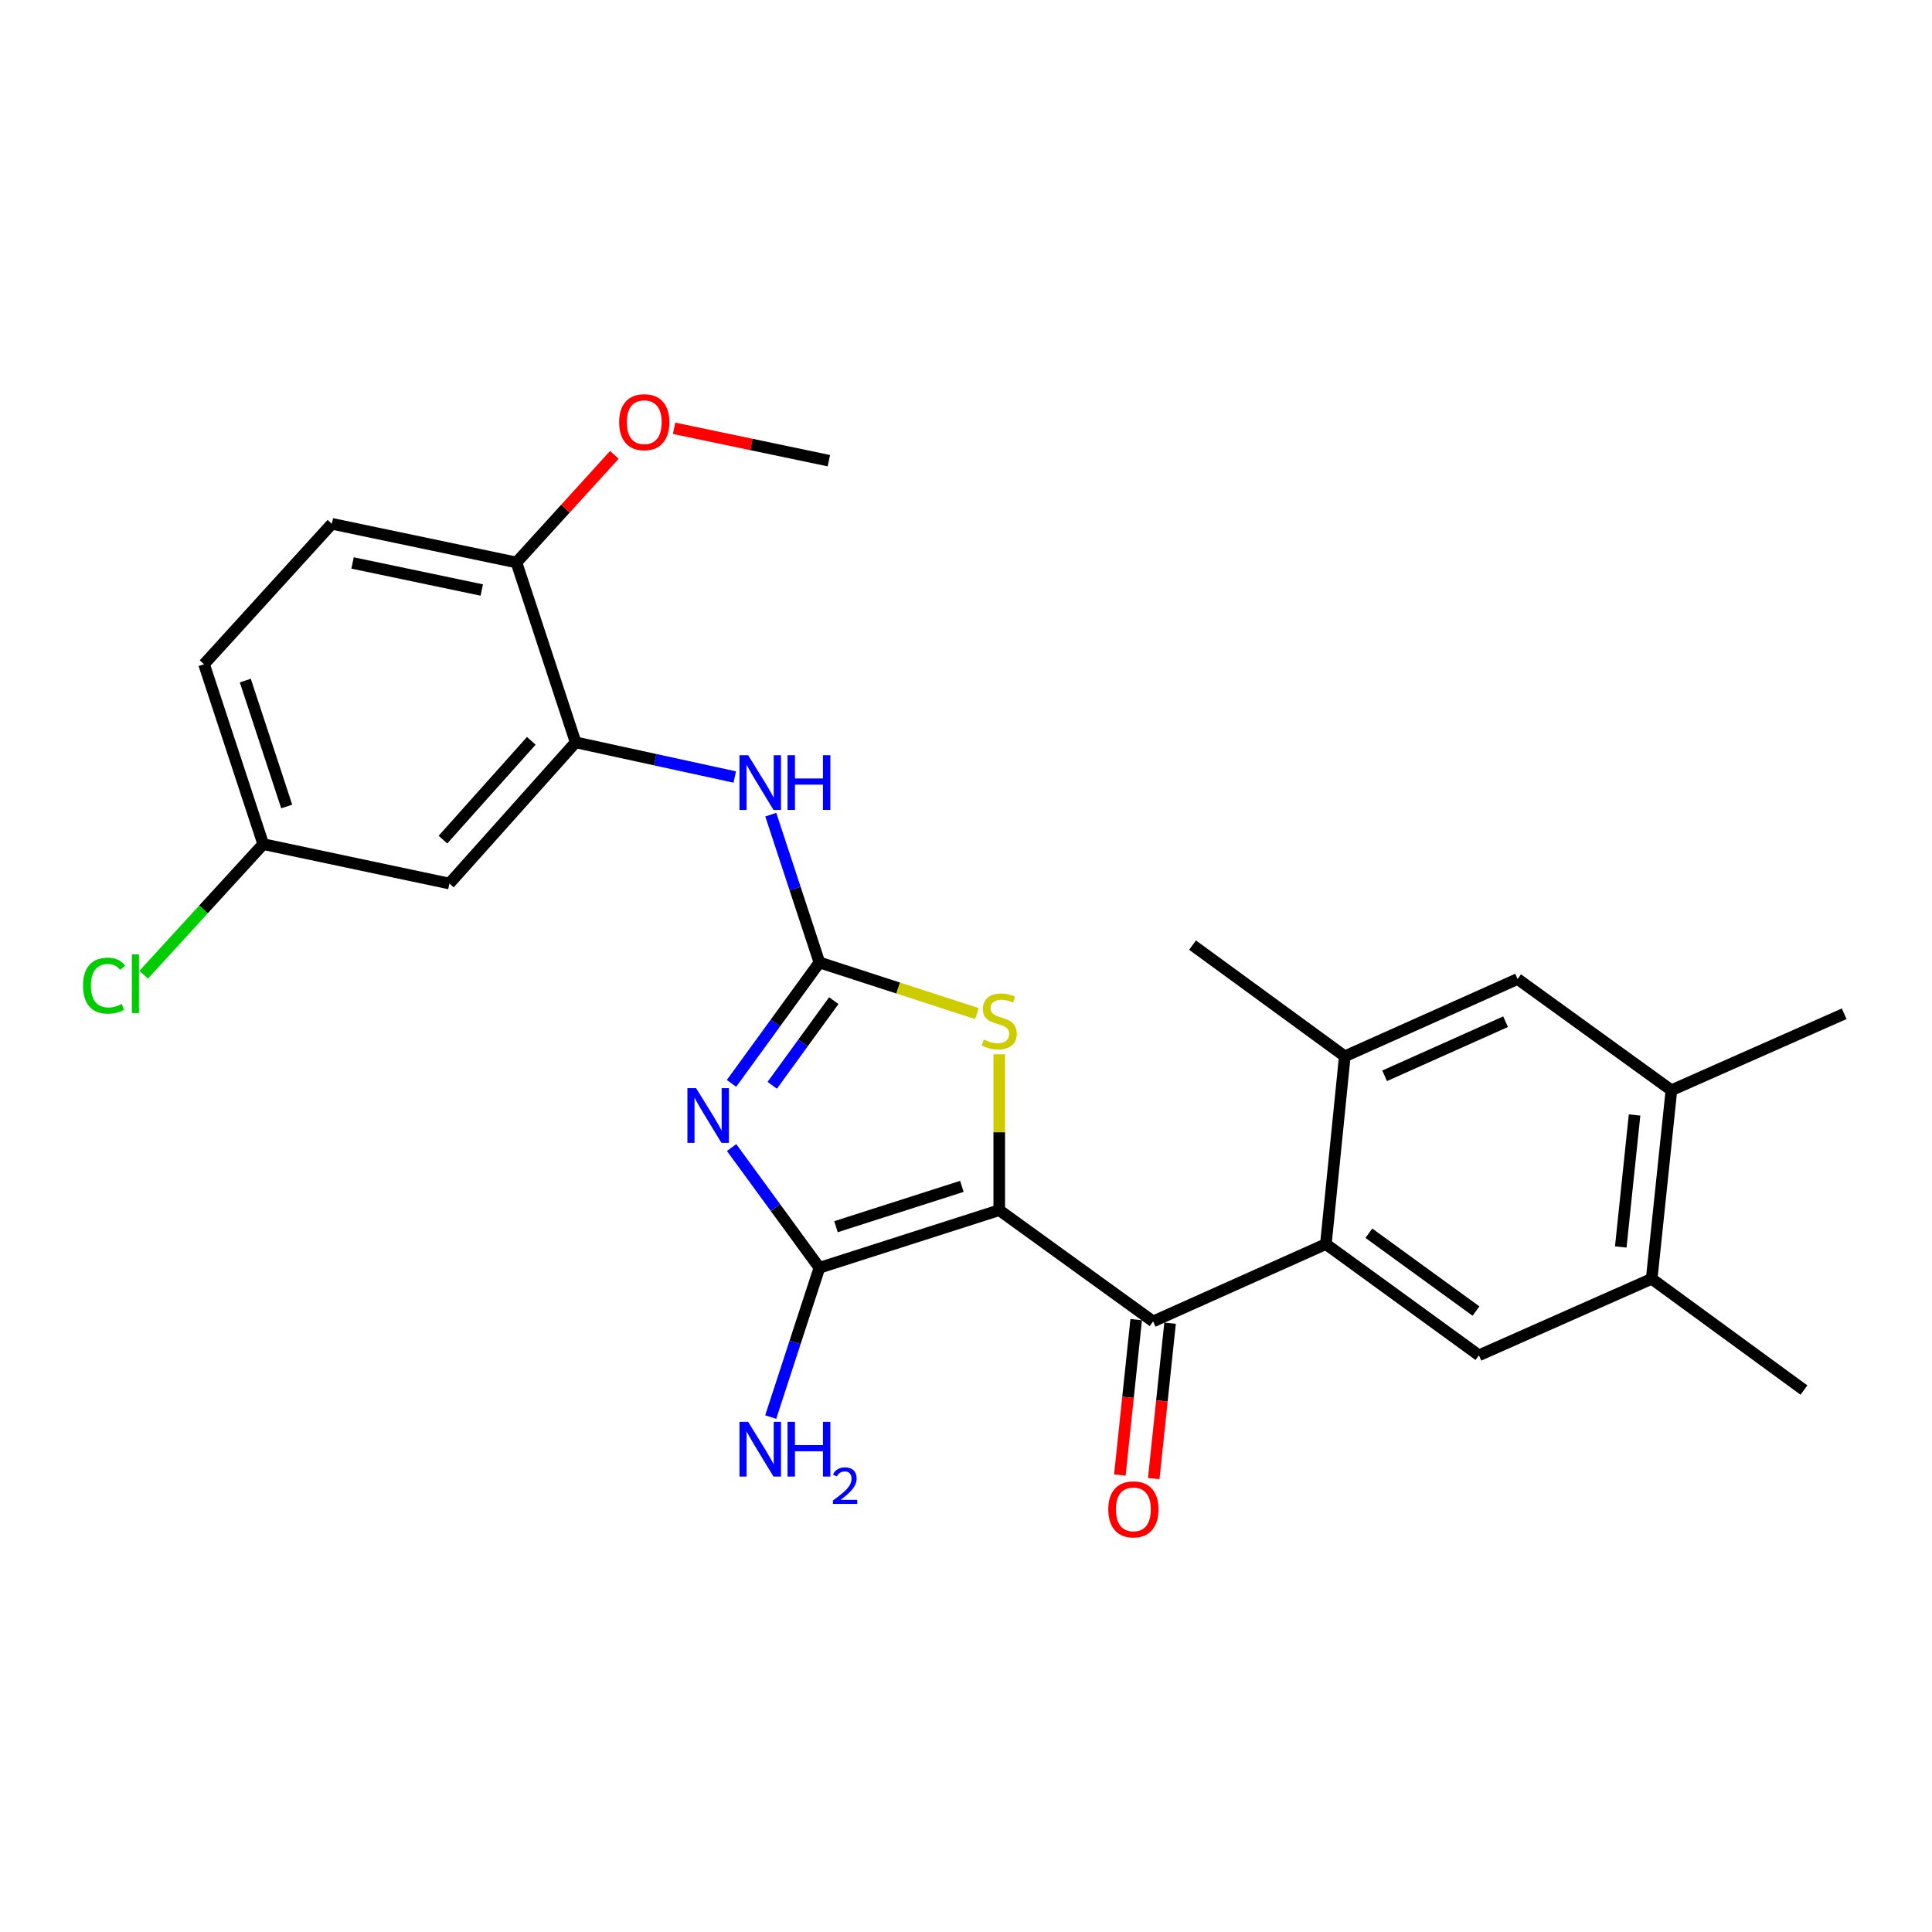 <?xml version='1.0' encoding='iso-8859-1'?>
<svg version='1.1' baseProfile='full'
              xmlns='http://www.w3.org/2000/svg'
                      xmlns:rdkit='http://www.rdkit.org/xml'
                      xmlns:xlink='http://www.w3.org/1999/xlink'
                  xml:space='preserve'
width='1000px' height='1000px' viewBox='0 0 1000 1000'>
<!-- END OF HEADER -->
<rect style='opacity:1.0;fill:#FFFFFF;stroke:none' width='1000' height='1000' x='0' y='0'> </rect>
<path class='bond-1' d='M 517.207,626.373 L 424.126,656.202' style='fill:none;fill-rule:evenodd;stroke:#000000;stroke-width:6px;stroke-linecap:butt;stroke-linejoin:miter;stroke-opacity:1' />
<path class='bond-1' d='M 497.863,614.056 L 432.707,634.936' style='fill:none;fill-rule:evenodd;stroke:#000000;stroke-width:6px;stroke-linecap:butt;stroke-linejoin:miter;stroke-opacity:1' />
<path class='bond-3' d='M 517.207,626.373 L 596.857,683.963' style='fill:none;fill-rule:evenodd;stroke:#000000;stroke-width:6px;stroke-linecap:butt;stroke-linejoin:miter;stroke-opacity:1' />
<path class='bond-4' d='M 517.207,626.373 L 517.207,586.039' style='fill:none;fill-rule:evenodd;stroke:#000000;stroke-width:6px;stroke-linecap:butt;stroke-linejoin:miter;stroke-opacity:1' />
<path class='bond-4' d='M 517.207,586.039 L 517.207,545.705' style='fill:none;fill-rule:evenodd;stroke:#CCCC00;stroke-width:6px;stroke-linecap:butt;stroke-linejoin:miter;stroke-opacity:1' />
<path class='bond-0' d='M 378.671,593.974 L 401.399,625.088' style='fill:none;fill-rule:evenodd;stroke:#0000FF;stroke-width:6px;stroke-linecap:butt;stroke-linejoin:miter;stroke-opacity:1' />
<path class='bond-0' d='M 401.399,625.088 L 424.126,656.202' style='fill:none;fill-rule:evenodd;stroke:#000000;stroke-width:6px;stroke-linecap:butt;stroke-linejoin:miter;stroke-opacity:1' />
<path class='bond-26' d='M 378.62,560.766 L 401.373,529.47' style='fill:none;fill-rule:evenodd;stroke:#0000FF;stroke-width:6px;stroke-linecap:butt;stroke-linejoin:miter;stroke-opacity:1' />
<path class='bond-26' d='M 401.373,529.47 L 424.126,498.174' style='fill:none;fill-rule:evenodd;stroke:#000000;stroke-width:6px;stroke-linecap:butt;stroke-linejoin:miter;stroke-opacity:1' />
<path class='bond-26' d='M 399.708,561.746 L 415.635,539.839' style='fill:none;fill-rule:evenodd;stroke:#0000FF;stroke-width:6px;stroke-linecap:butt;stroke-linejoin:miter;stroke-opacity:1' />
<path class='bond-26' d='M 415.635,539.839 L 431.562,517.932' style='fill:none;fill-rule:evenodd;stroke:#000000;stroke-width:6px;stroke-linecap:butt;stroke-linejoin:miter;stroke-opacity:1' />
<path class='bond-16' d='M 424.126,656.202 L 411.522,694.839' style='fill:none;fill-rule:evenodd;stroke:#000000;stroke-width:6px;stroke-linecap:butt;stroke-linejoin:miter;stroke-opacity:1' />
<path class='bond-16' d='M 411.522,694.839 L 398.919,733.476' style='fill:none;fill-rule:evenodd;stroke:#0000FF;stroke-width:6px;stroke-linecap:butt;stroke-linejoin:miter;stroke-opacity:1' />
<path class='bond-2' d='M 424.126,498.174 L 464.903,511.405' style='fill:none;fill-rule:evenodd;stroke:#000000;stroke-width:6px;stroke-linecap:butt;stroke-linejoin:miter;stroke-opacity:1' />
<path class='bond-2' d='M 464.903,511.405 L 505.68,524.635' style='fill:none;fill-rule:evenodd;stroke:#CCCC00;stroke-width:6px;stroke-linecap:butt;stroke-linejoin:miter;stroke-opacity:1' />
<path class='bond-6' d='M 424.126,498.174 L 411.542,459.919' style='fill:none;fill-rule:evenodd;stroke:#000000;stroke-width:6px;stroke-linecap:butt;stroke-linejoin:miter;stroke-opacity:1' />
<path class='bond-6' d='M 411.542,459.919 L 398.958,421.665' style='fill:none;fill-rule:evenodd;stroke:#0000FF;stroke-width:6px;stroke-linecap:butt;stroke-linejoin:miter;stroke-opacity:1' />
<path class='bond-5' d='M 596.857,683.963 L 686.265,643.937' style='fill:none;fill-rule:evenodd;stroke:#000000;stroke-width:6px;stroke-linecap:butt;stroke-linejoin:miter;stroke-opacity:1' />
<path class='bond-14' d='M 588.089,683.042 L 583.862,723.258' style='fill:none;fill-rule:evenodd;stroke:#000000;stroke-width:6px;stroke-linecap:butt;stroke-linejoin:miter;stroke-opacity:1' />
<path class='bond-14' d='M 583.862,723.258 L 579.634,763.474' style='fill:none;fill-rule:evenodd;stroke:#FF0000;stroke-width:6px;stroke-linecap:butt;stroke-linejoin:miter;stroke-opacity:1' />
<path class='bond-14' d='M 605.625,684.885 L 601.398,725.101' style='fill:none;fill-rule:evenodd;stroke:#000000;stroke-width:6px;stroke-linecap:butt;stroke-linejoin:miter;stroke-opacity:1' />
<path class='bond-14' d='M 601.398,725.101 L 597.17,765.317' style='fill:none;fill-rule:evenodd;stroke:#FF0000;stroke-width:6px;stroke-linecap:butt;stroke-linejoin:miter;stroke-opacity:1' />
<path class='bond-7' d='M 686.265,643.937 L 765.494,701.508' style='fill:none;fill-rule:evenodd;stroke:#000000;stroke-width:6px;stroke-linecap:butt;stroke-linejoin:miter;stroke-opacity:1' />
<path class='bond-7' d='M 708.514,638.308 L 763.975,678.608' style='fill:none;fill-rule:evenodd;stroke:#000000;stroke-width:6px;stroke-linecap:butt;stroke-linejoin:miter;stroke-opacity:1' />
<path class='bond-9' d='M 686.265,643.937 L 696.061,546.742' style='fill:none;fill-rule:evenodd;stroke:#000000;stroke-width:6px;stroke-linecap:butt;stroke-linejoin:miter;stroke-opacity:1' />
<path class='bond-8' d='M 380.309,402.182 L 339.127,393.21' style='fill:none;fill-rule:evenodd;stroke:#0000FF;stroke-width:6px;stroke-linecap:butt;stroke-linejoin:miter;stroke-opacity:1' />
<path class='bond-8' d='M 339.127,393.21 L 297.945,384.238' style='fill:none;fill-rule:evenodd;stroke:#000000;stroke-width:6px;stroke-linecap:butt;stroke-linejoin:miter;stroke-opacity:1' />
<path class='bond-10' d='M 765.494,701.508 L 854.911,661.903' style='fill:none;fill-rule:evenodd;stroke:#000000;stroke-width:6px;stroke-linecap:butt;stroke-linejoin:miter;stroke-opacity:1' />
<path class='bond-12' d='M 297.945,384.238 L 232.606,457.315' style='fill:none;fill-rule:evenodd;stroke:#000000;stroke-width:6px;stroke-linecap:butt;stroke-linejoin:miter;stroke-opacity:1' />
<path class='bond-12' d='M 274.999,383.447 L 229.262,434.601' style='fill:none;fill-rule:evenodd;stroke:#000000;stroke-width:6px;stroke-linecap:butt;stroke-linejoin:miter;stroke-opacity:1' />
<path class='bond-15' d='M 297.945,384.238 L 267.313,291.137' style='fill:none;fill-rule:evenodd;stroke:#000000;stroke-width:6px;stroke-linecap:butt;stroke-linejoin:miter;stroke-opacity:1' />
<path class='bond-11' d='M 696.061,546.742 L 785.507,506.736' style='fill:none;fill-rule:evenodd;stroke:#000000;stroke-width:6px;stroke-linecap:butt;stroke-linejoin:miter;stroke-opacity:1' />
<path class='bond-11' d='M 716.677,556.837 L 779.289,528.833' style='fill:none;fill-rule:evenodd;stroke:#000000;stroke-width:6px;stroke-linecap:butt;stroke-linejoin:miter;stroke-opacity:1' />
<path class='bond-22' d='M 696.061,546.742 L 617.262,489.191' style='fill:none;fill-rule:evenodd;stroke:#000000;stroke-width:6px;stroke-linecap:butt;stroke-linejoin:miter;stroke-opacity:1' />
<path class='bond-23' d='M 854.911,661.903 L 933.719,719.493' style='fill:none;fill-rule:evenodd;stroke:#000000;stroke-width:6px;stroke-linecap:butt;stroke-linejoin:miter;stroke-opacity:1' />
<path class='bond-27' d='M 854.911,661.903 L 865.119,564.306' style='fill:none;fill-rule:evenodd;stroke:#000000;stroke-width:6px;stroke-linecap:butt;stroke-linejoin:miter;stroke-opacity:1' />
<path class='bond-27' d='M 838.905,645.429 L 846.05,577.112' style='fill:none;fill-rule:evenodd;stroke:#000000;stroke-width:6px;stroke-linecap:butt;stroke-linejoin:miter;stroke-opacity:1' />
<path class='bond-13' d='M 785.507,506.736 L 865.119,564.306' style='fill:none;fill-rule:evenodd;stroke:#000000;stroke-width:6px;stroke-linecap:butt;stroke-linejoin:miter;stroke-opacity:1' />
<path class='bond-18' d='M 232.606,457.315 L 136.243,436.92' style='fill:none;fill-rule:evenodd;stroke:#000000;stroke-width:6px;stroke-linecap:butt;stroke-linejoin:miter;stroke-opacity:1' />
<path class='bond-24' d='M 865.119,564.306 L 954.545,524.721' style='fill:none;fill-rule:evenodd;stroke:#000000;stroke-width:6px;stroke-linecap:butt;stroke-linejoin:miter;stroke-opacity:1' />
<path class='bond-17' d='M 267.313,291.137 L 171.773,271.124' style='fill:none;fill-rule:evenodd;stroke:#000000;stroke-width:6px;stroke-linecap:butt;stroke-linejoin:miter;stroke-opacity:1' />
<path class='bond-17' d='M 249.367,305.393 L 182.489,291.384' style='fill:none;fill-rule:evenodd;stroke:#000000;stroke-width:6px;stroke-linecap:butt;stroke-linejoin:miter;stroke-opacity:1' />
<path class='bond-21' d='M 267.313,291.137 L 292.66,263.283' style='fill:none;fill-rule:evenodd;stroke:#000000;stroke-width:6px;stroke-linecap:butt;stroke-linejoin:miter;stroke-opacity:1' />
<path class='bond-21' d='M 292.66,263.283 L 318.007,235.428' style='fill:none;fill-rule:evenodd;stroke:#FF0000;stroke-width:6px;stroke-linecap:butt;stroke-linejoin:miter;stroke-opacity:1' />
<path class='bond-19' d='M 171.773,271.124 L 105.621,343.8' style='fill:none;fill-rule:evenodd;stroke:#000000;stroke-width:6px;stroke-linecap:butt;stroke-linejoin:miter;stroke-opacity:1' />
<path class='bond-20' d='M 136.243,436.92 L 105.312,470.71' style='fill:none;fill-rule:evenodd;stroke:#000000;stroke-width:6px;stroke-linecap:butt;stroke-linejoin:miter;stroke-opacity:1' />
<path class='bond-20' d='M 105.312,470.71 L 74.381,504.499' style='fill:none;fill-rule:evenodd;stroke:#00CC00;stroke-width:6px;stroke-linecap:butt;stroke-linejoin:miter;stroke-opacity:1' />
<path class='bond-28' d='M 136.243,436.92 L 105.621,343.8' style='fill:none;fill-rule:evenodd;stroke:#000000;stroke-width:6px;stroke-linecap:butt;stroke-linejoin:miter;stroke-opacity:1' />
<path class='bond-28' d='M 148.4,417.444 L 126.965,352.26' style='fill:none;fill-rule:evenodd;stroke:#000000;stroke-width:6px;stroke-linecap:butt;stroke-linejoin:miter;stroke-opacity:1' />
<path class='bond-25' d='M 348.905,221.676 L 388.965,230.065' style='fill:none;fill-rule:evenodd;stroke:#FF0000;stroke-width:6px;stroke-linecap:butt;stroke-linejoin:miter;stroke-opacity:1' />
<path class='bond-25' d='M 388.965,230.065 L 429.024,238.455' style='fill:none;fill-rule:evenodd;stroke:#000000;stroke-width:6px;stroke-linecap:butt;stroke-linejoin:miter;stroke-opacity:1' />
<path  class='atom-1' d='M 360.285 563.214
L 369.565 578.214
Q 370.485 579.694, 371.965 582.374
Q 373.445 585.054, 373.525 585.214
L 373.525 563.214
L 377.285 563.214
L 377.285 591.534
L 373.405 591.534
L 363.445 575.134
Q 362.285 573.214, 361.045 571.014
Q 359.845 568.814, 359.485 568.134
L 359.485 591.534
L 355.805 591.534
L 355.805 563.214
L 360.285 563.214
' fill='#0000FF'/>
<path  class='atom-5' d='M 509.207 538.095
Q 509.527 538.215, 510.847 538.775
Q 512.167 539.335, 513.607 539.695
Q 515.087 540.015, 516.527 540.015
Q 519.207 540.015, 520.767 538.735
Q 522.327 537.415, 522.327 535.135
Q 522.327 533.575, 521.527 532.615
Q 520.767 531.655, 519.567 531.135
Q 518.367 530.615, 516.367 530.015
Q 513.847 529.255, 512.327 528.535
Q 510.847 527.815, 509.767 526.295
Q 508.727 524.775, 508.727 522.215
Q 508.727 518.655, 511.127 516.455
Q 513.567 514.255, 518.367 514.255
Q 521.647 514.255, 525.367 515.815
L 524.447 518.895
Q 521.047 517.495, 518.487 517.495
Q 515.727 517.495, 514.207 518.655
Q 512.687 519.775, 512.727 521.735
Q 512.727 523.255, 513.487 524.175
Q 514.287 525.095, 515.407 525.615
Q 516.567 526.135, 518.487 526.735
Q 521.047 527.535, 522.567 528.335
Q 524.087 529.135, 525.167 530.775
Q 526.287 532.375, 526.287 535.135
Q 526.287 539.055, 523.647 541.175
Q 521.047 543.255, 516.687 543.255
Q 514.167 543.255, 512.247 542.695
Q 510.367 542.175, 508.127 541.255
L 509.207 538.095
' fill='#CCCC00'/>
<path  class='atom-7' d='M 387.234 390.894
L 396.514 405.894
Q 397.434 407.374, 398.914 410.054
Q 400.394 412.734, 400.474 412.894
L 400.474 390.894
L 404.234 390.894
L 404.234 419.214
L 400.354 419.214
L 390.394 402.814
Q 389.234 400.894, 387.994 398.694
Q 386.794 396.494, 386.434 395.814
L 386.434 419.214
L 382.754 419.214
L 382.754 390.894
L 387.234 390.894
' fill='#0000FF'/>
<path  class='atom-7' d='M 407.634 390.894
L 411.474 390.894
L 411.474 402.934
L 425.954 402.934
L 425.954 390.894
L 429.794 390.894
L 429.794 419.214
L 425.954 419.214
L 425.954 406.134
L 411.474 406.134
L 411.474 419.214
L 407.634 419.214
L 407.634 390.894
' fill='#0000FF'/>
<path  class='atom-15' d='M 573.64 781.239
Q 573.64 774.439, 577 770.639
Q 580.36 766.839, 586.64 766.839
Q 592.92 766.839, 596.28 770.639
Q 599.64 774.439, 599.64 781.239
Q 599.64 788.119, 596.24 792.039
Q 592.84 795.919, 586.64 795.919
Q 580.4 795.919, 577 792.039
Q 573.64 788.159, 573.64 781.239
M 586.64 792.719
Q 590.96 792.719, 593.28 789.839
Q 595.64 786.919, 595.64 781.239
Q 595.64 775.679, 593.28 772.879
Q 590.96 770.039, 586.64 770.039
Q 582.32 770.039, 579.96 772.839
Q 577.64 775.639, 577.64 781.239
Q 577.64 786.959, 579.96 789.839
Q 582.32 792.719, 586.64 792.719
' fill='#FF0000'/>
<path  class='atom-17' d='M 387.234 735.945
L 396.514 750.945
Q 397.434 752.425, 398.914 755.105
Q 400.394 757.785, 400.474 757.945
L 400.474 735.945
L 404.234 735.945
L 404.234 764.265
L 400.354 764.265
L 390.394 747.865
Q 389.234 745.945, 387.994 743.745
Q 386.794 741.545, 386.434 740.865
L 386.434 764.265
L 382.754 764.265
L 382.754 735.945
L 387.234 735.945
' fill='#0000FF'/>
<path  class='atom-17' d='M 407.634 735.945
L 411.474 735.945
L 411.474 747.985
L 425.954 747.985
L 425.954 735.945
L 429.794 735.945
L 429.794 764.265
L 425.954 764.265
L 425.954 751.185
L 411.474 751.185
L 411.474 764.265
L 407.634 764.265
L 407.634 735.945
' fill='#0000FF'/>
<path  class='atom-17' d='M 431.167 763.272
Q 431.853 761.503, 433.49 760.526
Q 435.127 759.523, 437.397 759.523
Q 440.222 759.523, 441.806 761.054
Q 443.39 762.585, 443.39 765.305
Q 443.39 768.077, 441.331 770.664
Q 439.298 773.251, 435.074 776.313
L 443.707 776.313
L 443.707 778.425
L 431.114 778.425
L 431.114 776.657
Q 434.599 774.175, 436.658 772.327
Q 438.744 770.479, 439.747 768.816
Q 440.75 767.153, 440.75 765.437
Q 440.75 763.641, 439.852 762.638
Q 438.955 761.635, 437.397 761.635
Q 435.892 761.635, 434.889 762.242
Q 433.886 762.849, 433.173 764.196
L 431.167 763.272
' fill='#0000FF'/>
<path  class='atom-21' d='M 42.971 510.165
Q 42.971 503.125, 46.251 499.445
Q 49.571 495.725, 55.851 495.725
Q 61.691 495.725, 64.811 499.845
L 62.171 502.005
Q 59.891 499.005, 55.851 499.005
Q 51.571 499.005, 49.291 501.885
Q 47.051 504.725, 47.051 510.165
Q 47.051 515.765, 49.371 518.645
Q 51.731 521.525, 56.291 521.525
Q 59.411 521.525, 63.051 519.645
L 64.171 522.645
Q 62.691 523.605, 60.451 524.165
Q 58.211 524.725, 55.731 524.725
Q 49.571 524.725, 46.251 520.965
Q 42.971 517.205, 42.971 510.165
' fill='#00CC00'/>
<path  class='atom-21' d='M 68.251 494.005
L 71.931 494.005
L 71.931 524.365
L 68.251 524.365
L 68.251 494.005
' fill='#00CC00'/>
<path  class='atom-22' d='M 320.465 218.522
Q 320.465 211.722, 323.825 207.922
Q 327.185 204.122, 333.465 204.122
Q 339.745 204.122, 343.105 207.922
Q 346.465 211.722, 346.465 218.522
Q 346.465 225.402, 343.065 229.322
Q 339.665 233.202, 333.465 233.202
Q 327.225 233.202, 323.825 229.322
Q 320.465 225.442, 320.465 218.522
M 333.465 230.002
Q 337.785 230.002, 340.105 227.122
Q 342.465 224.202, 342.465 218.522
Q 342.465 212.962, 340.105 210.162
Q 337.785 207.322, 333.465 207.322
Q 329.145 207.322, 326.785 210.122
Q 324.465 212.922, 324.465 218.522
Q 324.465 224.242, 326.785 227.122
Q 329.145 230.002, 333.465 230.002
' fill='#FF0000'/>
</svg>
